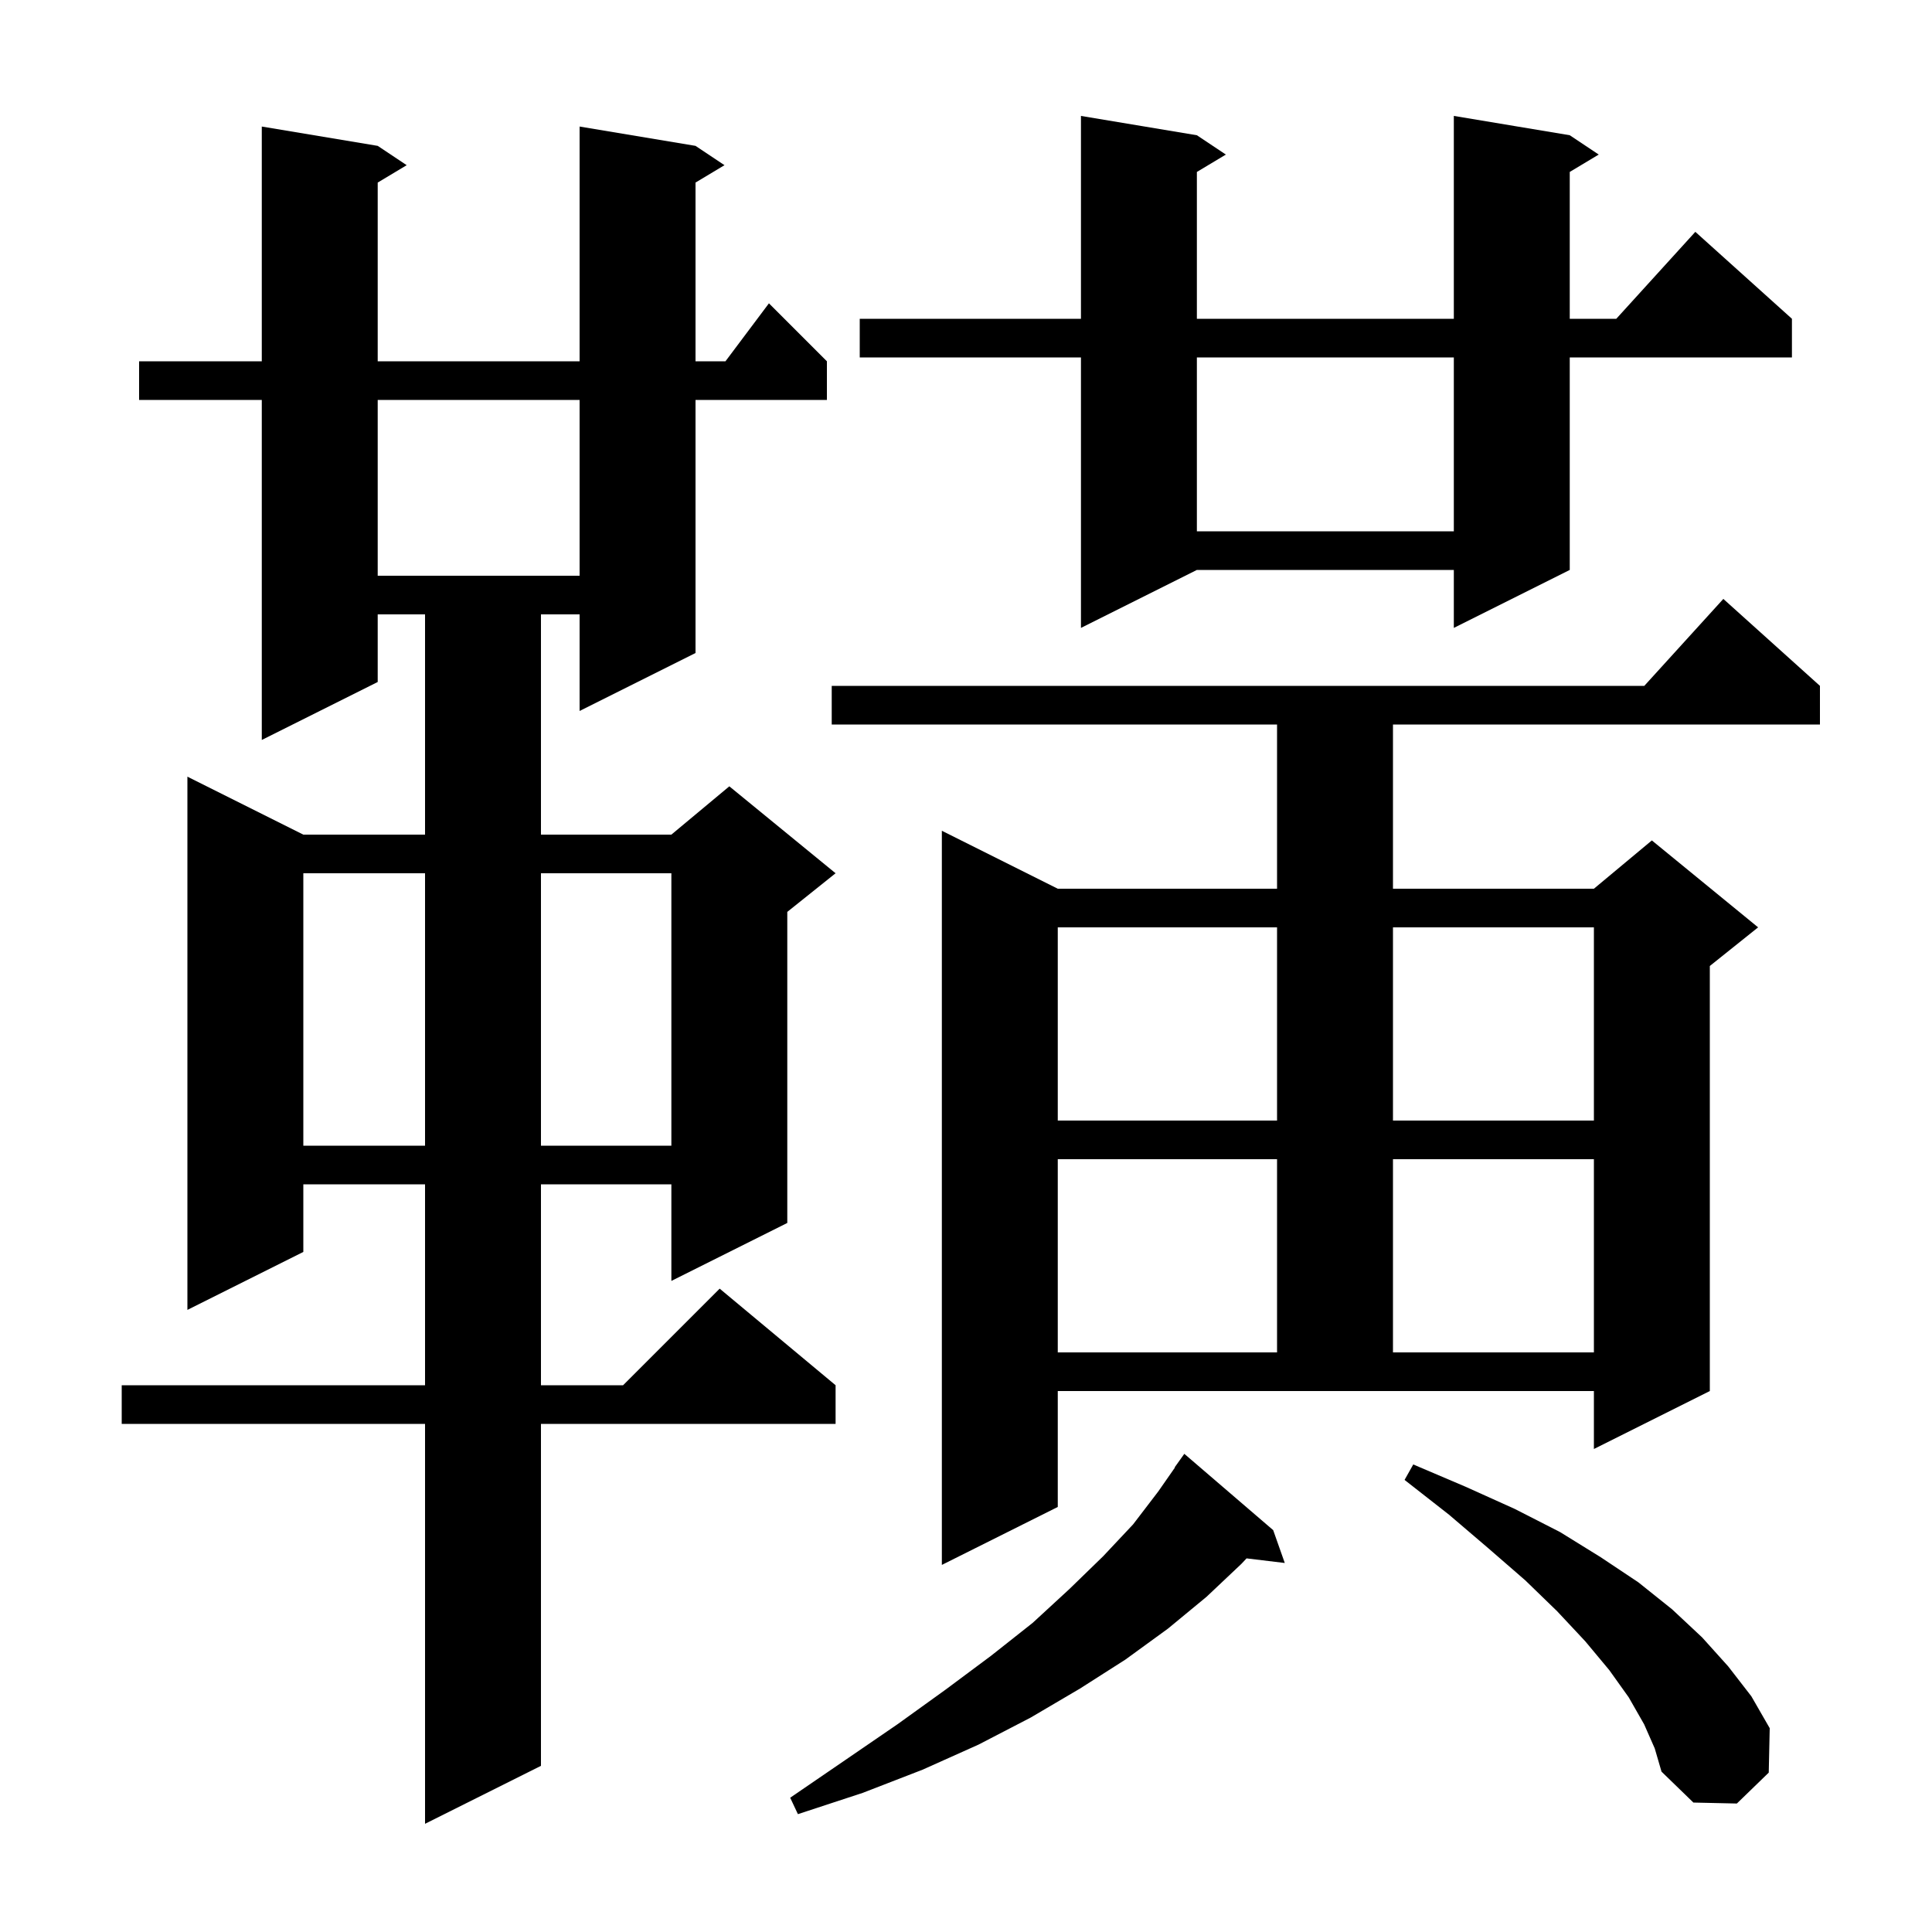 <svg xmlns="http://www.w3.org/2000/svg" xmlns:xlink="http://www.w3.org/1999/xlink" version="1.1" baseProfile="full" viewBox="0 0 200 200" width="200" height="200">
<g fill="black">
<path d="M 72.0 15.1 L 75.0 17.1 L 72.0 18.9 L 72.0 37.4 L 75.1 37.4 L 79.6 31.4 L 85.6 37.4 L 85.6 41.4 L 72.0 41.4 L 72.0 67.6 L 60.0 73.6 L 60.0 63.6 L 56.0 63.6 L 56.0 86.4 L 69.5 86.4 L 75.5 81.4 L 86.5 90.4 L 81.5 94.4 L 81.5 126.6 L 69.5 132.6 L 69.5 122.6 L 56.0 122.6 L 56.0 143.4 L 64.5 143.4 L 74.5 133.4 L 86.5 143.4 L 86.5 147.4 L 56.0 147.4 L 56.0 182.8 L 44.0 188.8 L 44.0 147.4 L 12.6 147.4 L 12.6 143.4 L 44.0 143.4 L 44.0 122.6 L 31.4 122.6 L 31.4 129.6 L 19.4 135.6 L 19.4 80.4 L 31.4 86.4 L 44.0 86.4 L 44.0 63.6 L 39.1 63.6 L 39.1 70.6 L 27.1 76.6 L 27.1 41.4 L 14.4 41.4 L 14.4 37.4 L 27.1 37.4 L 27.1 13.1 L 39.1 15.1 L 42.1 17.1 L 39.1 18.9 L 39.1 37.4 L 60.0 37.4 L 60.0 13.1 Z M 131.8 158.4 L 133.0 161.8 L 129.044 161.323 L 128.5 161.9 L 124.9 165.3 L 120.9 168.6 L 116.5 171.8 L 111.8 174.8 L 106.7 177.8 L 101.3 180.6 L 95.5 183.2 L 89.3 185.6 L 82.6 187.8 L 81.8 186.1 L 87.5 182.2 L 92.9 178.5 L 97.9 174.9 L 102.6 171.4 L 106.9 168.0 L 110.7 164.5 L 114.2 161.1 L 117.3 157.8 L 119.9 154.4 L 121.629 151.919 L 121.6 151.9 L 122.6 150.5 Z M 170.2 178.5 L 168.6 175.7 L 166.6 172.9 L 164.1 169.9 L 161.2 166.8 L 157.9 163.6 L 154.1 160.3 L 150.0 156.8 L 145.4 153.2 L 146.3 151.6 L 151.7 153.9 L 156.8 156.2 L 161.5 158.6 L 165.7 161.2 L 169.6 163.8 L 173.1 166.6 L 176.2 169.5 L 178.9 172.5 L 181.3 175.6 L 183.2 178.9 L 183.1 183.5 L 179.8 186.7 L 175.3 186.6 L 172.0 183.4 L 171.3 181.0 Z M 109.5 156.0 L 97.5 162.0 L 97.5 86.0 L 109.5 92.0 L 132.2 92.0 L 132.2 75.0 L 86.1 75.0 L 86.1 71.0 L 170.218 71.0 L 178.4 62.0 L 188.4 71.0 L 188.4 75.0 L 144.2 75.0 L 144.2 92.0 L 165.0 92.0 L 171.0 87.0 L 182.0 96.0 L 177.0 100.0 L 177.0 144.0 L 165.0 150.0 L 165.0 144.0 L 109.5 144.0 Z M 109.5 120.0 L 109.5 140.0 L 132.2 140.0 L 132.2 120.0 Z M 144.2 120.0 L 144.2 140.0 L 165.0 140.0 L 165.0 120.0 Z M 31.4 90.4 L 31.4 118.6 L 44.0 118.6 L 44.0 90.4 Z M 56.0 90.4 L 56.0 118.6 L 69.5 118.6 L 69.5 90.4 Z M 109.5 96.0 L 109.5 116.0 L 132.2 116.0 L 132.2 96.0 Z M 144.2 96.0 L 144.2 116.0 L 165.0 116.0 L 165.0 96.0 Z M 162.5 14.0 L 165.5 16.0 L 162.5 17.8 L 162.5 33.0 L 167.318 33.0 L 175.5 24.0 L 185.5 33.0 L 185.5 37.0 L 162.5 37.0 L 162.5 59.0 L 150.5 65.0 L 150.5 59.0 L 123.9 59.0 L 111.9 65.0 L 111.9 37.0 L 89.0 37.0 L 89.0 33.0 L 111.9 33.0 L 111.9 12.0 L 123.9 14.0 L 126.9 16.0 L 123.9 17.8 L 123.9 33.0 L 150.5 33.0 L 150.5 12.0 Z M 39.1 41.4 L 39.1 59.6 L 60.0 59.6 L 60.0 41.4 Z M 123.9 37.0 L 123.9 55.0 L 150.5 55.0 L 150.5 37.0 Z " />
</g>
</svg>
